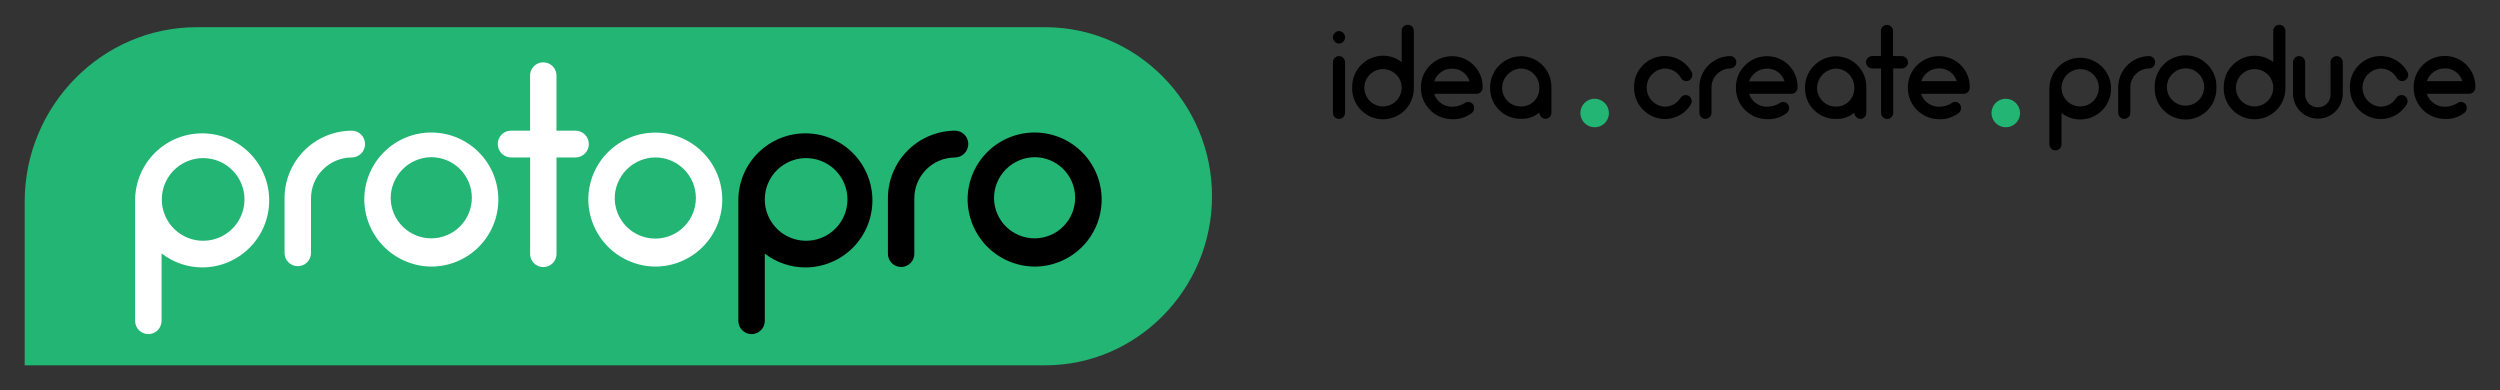 <svg id="Laag_1" data-name="Laag 1" xmlns="http://www.w3.org/2000/svg" xmlns:xlink="http://www.w3.org/1999/xlink" viewBox="0 0 506.41 79.01"><rect x="0" y="0" width="506.41" height="79.01" fill="#333333" stroke="none"/><defs><style>.cls-1,.cls-2{fill:none;}.cls-2{clip-rule:evenodd;}.cls-3{clip-path:url(#clip-path);}.cls-4{clip-path:url(#clip-path-2);}.cls-5{isolation:isolate;}.cls-6{clip-path:url(#clip-path-3);}.cls-7{clip-path:url(#clip-path-4);}.cls-8{fill:#22b573;}.cls-9{clip-path:url(#clip-path-6);}.cls-10{fill:#fff;}.cls-11{clip-path:url(#clip-path-8);}.cls-12{clip-path:url(#clip-path-10);}.cls-13{clip-path:url(#clip-path-12);}.cls-14{clip-path:url(#clip-path-14);}.cls-15{clip-path:url(#clip-path-16);}.cls-16{clip-path:url(#clip-path-18);}.cls-17{clip-path:url(#clip-path-20);}.cls-18{clip-path:url(#clip-path-22);}.cls-19{clip-path:url(#clip-path-24);}.cls-20{clip-path:url(#clip-path-26);}.cls-21{clip-path:url(#clip-path-28);}.cls-22{clip-path:url(#clip-path-30);}.cls-23{clip-path:url(#clip-path-32);}.cls-24{clip-path:url(#clip-path-34);}.cls-25{clip-path:url(#clip-path-36);}.cls-26{clip-path:url(#clip-path-38);}.cls-27{clip-path:url(#clip-path-40);}.cls-28{clip-path:url(#clip-path-42);}.cls-29{clip-path:url(#clip-path-44);}.cls-30{clip-path:url(#clip-path-46);}.cls-31{clip-path:url(#clip-path-48);}.cls-32{clip-path:url(#clip-path-50);}.cls-33{clip-path:url(#clip-path-52);}.cls-34{clip-path:url(#clip-path-54);}.cls-35{clip-path:url(#clip-path-56);}.cls-36{clip-path:url(#clip-path-58);}</style><clipPath id="clip-path" transform="translate(5 5)"><rect class="cls-1" y="0.51" width="240.5" height="68.5"/></clipPath><clipPath id="clip-path-2" transform="translate(5 5)"><rect class="cls-1" x="-81" y="-16" width="1440" height="4397"/></clipPath><clipPath id="clip-path-3" transform="translate(5 5)"><rect class="cls-1" width="241" height="70"/></clipPath><clipPath id="clip-path-4" transform="translate(5 5)"><path class="cls-2" d="M0,69H206.73c18.58,0,33.78-15.41,33.78-34.25S225.31.51,206.73.51H34.84C15.68.51,0,16.41,0,35.84Z"/></clipPath><clipPath id="clip-path-6" transform="translate(5 5)"><path class="cls-2" d="M27.73,46.37V60a2.68,2.68,0,1,1-5.36,0V35.4A13.58,13.58,0,1,1,36,49.17a13.43,13.43,0,0,1-8.22-2.8m0-11v.06a8.37,8.37,0,1,0,0-.06"/></clipPath><clipPath id="clip-path-8" transform="translate(5 5)"><path class="cls-2" d="M68.95,24.16a2.73,2.73,0,0,1-2.7,2.74A8.27,8.27,0,0,0,58,35.24v11a2.68,2.68,0,1,1-5.36,0v-11A13.68,13.68,0,0,1,66.24,21.47a2.69,2.69,0,0,1,2.7,2.69"/></clipPath><clipPath id="clip-path-10" transform="translate(5 5)"><path class="cls-2" d="M68.79,35.18A13.58,13.58,0,1,1,82.36,49,13.68,13.68,0,0,1,68.79,35.18m5.35,0a8.22,8.22,0,1,0,8.22-8.34,8.31,8.31,0,0,0-8.22,8.34"/></clipPath><clipPath id="clip-path-12" transform="translate(5 5)"><path class="cls-2" d="M114.28,24.16a2.73,2.73,0,0,1-2.71,2.74h-3.84V46.26a2.68,2.68,0,1,1-5.35,0V26.9H98.48a2.72,2.72,0,0,1-2.65-2.74,2.67,2.67,0,0,1,2.65-2.69h3.89v-11a2.68,2.68,0,1,1,5.35,0v11h3.84a2.69,2.69,0,0,1,2.71,2.69"/></clipPath><clipPath id="clip-path-14" transform="translate(5 5)"><path class="cls-2" d="M114.17,35.18A13.57,13.57,0,1,1,127.74,49a13.68,13.68,0,0,1-13.57-13.77m5.35,0a8.22,8.22,0,1,0,8.22-8.34,8.31,8.31,0,0,0-8.22,8.34"/></clipPath><clipPath id="clip-path-16" transform="translate(5 5)"><path class="cls-2" d="M149.92,46.37V60a2.68,2.68,0,1,1-5.36,0V35.4a13.58,13.58,0,1,1,13.58,13.77,13.43,13.43,0,0,1-8.22-2.8m0-11v.06a8.37,8.37,0,1,0,0-.06"/></clipPath><clipPath id="clip-path-18" transform="translate(5 5)"><path class="cls-2" d="M191.14,24.16a2.73,2.73,0,0,1-2.71,2.74,8.27,8.27,0,0,0-8.22,8.34v11a2.68,2.68,0,1,1-5.35,0v-11a13.68,13.68,0,0,1,13.57-13.77,2.69,2.69,0,0,1,2.71,2.69"/></clipPath><clipPath id="clip-path-20" transform="translate(5 5)"><path class="cls-2" d="M191,35.18A13.58,13.58,0,1,1,204.55,49,13.68,13.68,0,0,1,191,35.18m5.35,0a8.22,8.22,0,1,0,8.22-8.34,8.31,8.31,0,0,0-8.22,8.34"/></clipPath><clipPath id="clip-path-22" transform="translate(5 5)"><path class="cls-2" d="M265.37,3.46a1.31,1.31,0,0,1-.37-.89,1.31,1.31,0,0,1,.37-.89,1.18,1.18,0,0,1,1.74,0,1.31,1.31,0,0,1,0,1.78,1.24,1.24,0,0,1-1.74,0M265,17.85V7.6a1.23,1.23,0,1,1,2.46,0V17.85a1.23,1.23,0,1,1-2.46,0"/></clipPath><clipPath id="clip-path-24" transform="translate(5 5)"><path class="cls-2" d="M278.93,7.58V1.25a1.23,1.23,0,1,1,2.46,0V12.66a6.25,6.25,0,1,1-12.49,0,6.3,6.3,0,0,1,6.25-6.38,6.15,6.15,0,0,1,3.78,1.3m0,5.09v0a3.78,3.78,0,1,0-3.78,3.89,3.82,3.82,0,0,0,3.78-3.89"/></clipPath><clipPath id="clip-path-26" transform="translate(5 5)"><path class="cls-2" d="M295.33,12.71A1.24,1.24,0,0,1,294.09,14H285.5a3.8,3.8,0,0,0,3.58,2.62,4.8,4.8,0,0,0,2.79-.84,1.18,1.18,0,0,1,1.64.59,1.34,1.34,0,0,1-.6,1.68,6,6,0,0,1-3.83,1.09,6.32,6.32,0,0,1-6.25-6.38,6.3,6.3,0,0,1,6.25-6.38,6.19,6.19,0,0,1,6.25,6.38m-9.83-1.27h7.19a3.65,3.65,0,0,0-3.61-2.59,3.81,3.81,0,0,0-3.58,2.59"/></clipPath><clipPath id="clip-path-28" transform="translate(5 5)"><path class="cls-2" d="M309.26,12.82v5A1.22,1.22,0,0,1,308,19.07a1.33,1.33,0,0,1-1.19-1.27,5.35,5.35,0,0,1-3.68,1.27,6.17,6.17,0,0,1-6.29-6.26,6.33,6.33,0,0,1,6.29-6.43,6.18,6.18,0,0,1,6.12,6.43m-2.44,0a3.81,3.81,0,0,0-3.68-3.94,4,4,0,0,0-3.86,3.94,3.8,3.8,0,0,0,3.86,3.76,3.65,3.65,0,0,0,3.68-3.76"/></clipPath><clipPath id="clip-path-30" transform="translate(5 5)"><path class="cls-2" d="M326,12.74a6.22,6.22,0,0,1,11.65-3.2,1.29,1.29,0,0,1-.45,1.73,1.26,1.26,0,0,1-1.69-.46,3.76,3.76,0,0,0-3.28-1.93,3.87,3.87,0,0,0,0,7.73,3.74,3.74,0,0,0,3.18-1.78,1.25,1.25,0,0,1,1.72-.38,1.28,1.28,0,0,1,.35,1.75,6.17,6.17,0,0,1-5.25,2.92A6.32,6.32,0,0,1,326,12.74"/></clipPath><clipPath id="clip-path-32" transform="translate(5 5)"><path class="cls-2" d="M346.71,7.6a1.26,1.26,0,0,1-1.24,1.27,3.82,3.82,0,0,0-3.78,3.87v5.11a1.23,1.23,0,1,1-2.46,0V12.74a6.32,6.32,0,0,1,6.25-6.38,1.24,1.24,0,0,1,1.24,1.25"/></clipPath><clipPath id="clip-path-34" transform="translate(5 5)"><path class="cls-2" d="M359.12,12.71A1.24,1.24,0,0,1,357.88,14h-8.58a3.8,3.8,0,0,0,3.58,2.62,4.8,4.8,0,0,0,2.79-.84,1.18,1.18,0,0,1,1.64.59,1.34,1.34,0,0,1-.6,1.68,6,6,0,0,1-3.83,1.09,6.32,6.32,0,0,1-6.25-6.38,6.3,6.3,0,0,1,6.25-6.38,6.19,6.19,0,0,1,6.25,6.38m-9.83-1.27h7.19a3.64,3.64,0,0,0-3.61-2.59,3.81,3.81,0,0,0-3.58,2.59"/></clipPath><clipPath id="clip-path-36" transform="translate(5 5)"><path class="cls-2" d="M373.05,12.82v5a1.22,1.22,0,0,1-1.24,1.27,1.33,1.33,0,0,1-1.2-1.27,5.35,5.35,0,0,1-3.68,1.27,6.17,6.17,0,0,1-6.3-6.26,6.33,6.33,0,0,1,6.3-6.43,6.18,6.18,0,0,1,6.12,6.43m-2.44,0a3.81,3.81,0,0,0-3.68-3.94,4,4,0,0,0-3.86,3.94,3.8,3.8,0,0,0,3.86,3.76,3.65,3.65,0,0,0,3.68-3.76"/></clipPath><clipPath id="clip-path-38" transform="translate(5 5)"><path class="cls-2" d="M381.51,7.6a1.26,1.26,0,0,1-1.24,1.27H378.5v9a1.23,1.23,0,1,1-2.46,0v-9h-1.79A1.26,1.26,0,0,1,373,7.6a1.24,1.24,0,0,1,1.22-1.25H376V1.27a1.23,1.23,0,1,1,2.46,0V6.36h1.77a1.24,1.24,0,0,1,1.24,1.25"/></clipPath><clipPath id="clip-path-40" transform="translate(5 5)"><path class="cls-2" d="M394,12.71A1.24,1.24,0,0,1,392.71,14h-8.58a3.8,3.8,0,0,0,3.58,2.62,4.8,4.8,0,0,0,2.79-.84,1.18,1.18,0,0,1,1.64.59,1.34,1.34,0,0,1-.6,1.68,6,6,0,0,1-3.83,1.09,6.32,6.32,0,0,1-6.25-6.38,6.3,6.3,0,0,1,6.25-6.38A6.19,6.19,0,0,1,394,12.71m-9.83-1.27h7.19a3.64,3.64,0,0,0-3.61-2.59,3.81,3.81,0,0,0-3.58,2.59"/></clipPath><clipPath id="clip-path-42" transform="translate(5 5)"><path class="cls-2" d="M412.59,17.9v6.33a1.23,1.23,0,1,1-2.46,0V12.82a6.25,6.25,0,1,1,6.24,6.38,6.15,6.15,0,0,1-3.78-1.3m0-5.09v0A3.78,3.78,0,1,0,416.37,9a3.82,3.82,0,0,0-3.78,3.89"/></clipPath><clipPath id="clip-path-44" transform="translate(5 5)"><path class="cls-2" d="M431.55,7.6a1.26,1.26,0,0,1-1.24,1.27,3.82,3.82,0,0,0-3.78,3.87v5.11a1.23,1.23,0,1,1-2.46,0V12.74a6.32,6.32,0,0,1,6.25-6.38,1.24,1.24,0,0,1,1.24,1.25"/></clipPath><clipPath id="clip-path-46" transform="translate(5 5)"><path class="cls-2" d="M431.47,12.71a6.25,6.25,0,1,1,12.49,0,6.25,6.25,0,1,1-12.49,0m2.46,0a3.78,3.78,0,1,0,3.78-3.87,3.84,3.84,0,0,0-3.78,3.87"/></clipPath><clipPath id="clip-path-48" transform="translate(5 5)"><path class="cls-2" d="M455.48,7.58V1.25a1.23,1.23,0,1,1,2.46,0V12.66a6.25,6.25,0,1,1-12.49,0,6.3,6.3,0,0,1,6.25-6.38,6.15,6.15,0,0,1,3.78,1.3m0,5.09v0a3.78,3.78,0,1,0-3.78,3.89,3.82,3.82,0,0,0,3.78-3.89"/></clipPath><clipPath id="clip-path-50" transform="translate(5 5)"><path class="cls-2" d="M469.56,7.6V14a5,5,0,1,1-10.08,0V7.6a1.23,1.23,0,1,1,2.46,0V14a2.58,2.58,0,1,0,5.15,0V7.6a1.23,1.23,0,1,1,2.46,0"/></clipPath><clipPath id="clip-path-52" transform="translate(5 5)"><path class="cls-2" d="M471,12.74a6.22,6.22,0,0,1,11.65-3.2,1.29,1.29,0,0,1-.45,1.73,1.26,1.26,0,0,1-1.69-.46,3.76,3.76,0,0,0-3.28-1.93,3.87,3.87,0,0,0,0,7.73,3.74,3.74,0,0,0,3.18-1.78,1.25,1.25,0,0,1,1.72-.38,1.28,1.28,0,0,1,.35,1.75,6.17,6.17,0,0,1-5.25,2.92A6.32,6.32,0,0,1,471,12.74"/></clipPath><clipPath id="clip-path-54" transform="translate(5 5)"><path class="cls-2" d="M496.41,12.71A1.24,1.24,0,0,1,495.16,14h-8.58a3.8,3.8,0,0,0,3.58,2.62,4.8,4.8,0,0,0,2.79-.84,1.18,1.18,0,0,1,1.64.59A1.34,1.34,0,0,1,494,18a6,6,0,0,1-3.83,1.09,6.32,6.32,0,0,1-6.25-6.38,6.3,6.3,0,0,1,6.25-6.38,6.19,6.19,0,0,1,6.25,6.38m-9.83-1.27h7.19a3.64,3.64,0,0,0-3.61-2.59,3.81,3.81,0,0,0-3.58,2.59"/></clipPath><clipPath id="clip-path-56" transform="translate(5 5)"><path class="cls-2" d="M320.91,18A2.89,2.89,0,1,1,318,15,2.92,2.92,0,0,1,320.91,18"/></clipPath><clipPath id="clip-path-58" transform="translate(5 5)"><path class="cls-2" d="M404.19,18A2.89,2.89,0,1,1,401.31,15,2.92,2.92,0,0,1,404.19,18"/></clipPath></defs><title>logo-protopro</title><g class="cls-3"><g class="cls-4"><g class="cls-5"><g class="cls-6"><g class="cls-7"><g class="cls-6"><rect class="cls-8" y="0.51" width="250.5" height="78.5"/></g></g></g></g></g></g><g class="cls-9"><g class="cls-4"><rect class="cls-10" x="22.38" y="21.64" width="37.15" height="51.08"/></g></g><g class="cls-11"><g class="cls-4"><rect class="cls-10" x="52.67" y="21.47" width="26.28" height="37.53"/></g></g><g class="cls-12"><g class="cls-4"><rect class="cls-10" x="68.79" y="21.42" width="37.15" height="37.53"/></g></g><g class="cls-13"><g class="cls-4"><rect class="cls-10" x="95.83" y="7.82" width="28.44" height="51.19"/></g></g><g class="cls-14"><g class="cls-4"><rect class="cls-10" x="114.17" y="21.42" width="37.15" height="37.53"/></g></g><g class="cls-15"><g class="cls-4"><rect x="144.57" y="21.64" width="37.15" height="51.08"/></g></g><g class="cls-16"><g class="cls-4"><rect x="174.86" y="21.47" width="26.28" height="37.53"/></g></g><g class="cls-17"><g class="cls-4"><rect x="190.98" y="21.42" width="37.15" height="37.53"/></g></g><g class="cls-18"><g class="cls-4"><rect x="265" y="1.3" width="12.46" height="27.83"/></g></g><g class="cls-19"><g class="cls-4"><rect x="268.91" width="22.49" height="29.05"/></g></g><g class="cls-20"><g class="cls-4"><rect x="282.84" y="6.33" width="22.49" height="22.77"/></g></g><g class="cls-21"><g class="cls-4"><rect x="296.85" y="6.38" width="22.42" height="22.69"/></g></g><g class="cls-22"><g class="cls-4"><rect x="326" y="6.36" width="21.81" height="22.77"/></g></g><g class="cls-23"><g class="cls-4"><rect x="339.22" y="6.36" width="17.49" height="22.77"/></g></g><g class="cls-24"><g class="cls-4"><rect x="346.63" y="6.33" width="22.49" height="22.77"/></g></g><g class="cls-25"><g class="cls-4"><rect x="360.64" y="6.38" width="22.42" height="22.69"/></g></g><g class="cls-26"><g class="cls-4"><rect x="373.03" y="0.03" width="18.49" height="29.1"/></g></g><g class="cls-27"><g class="cls-4"><rect x="381.46" y="6.33" width="22.49" height="22.77"/></g></g><g class="cls-28"><g class="cls-4"><rect x="410.12" y="6.43" width="22.49" height="29.05"/></g></g><g class="cls-29"><g class="cls-4"><rect x="424.06" y="6.36" width="17.49" height="22.77"/></g></g><g class="cls-30"><g class="cls-4"><rect x="431.47" y="6.33" width="22.49" height="22.77"/></g></g><g class="cls-31"><g class="cls-4"><rect x="445.45" width="22.49" height="29.05"/></g></g><g class="cls-32"><g class="cls-4"><rect x="459.48" y="6.36" width="20.08" height="22.77"/></g></g><g class="cls-33"><g class="cls-4"><rect x="470.98" y="6.36" width="21.81" height="22.77"/></g></g><g class="cls-34"><g class="cls-4"><rect x="483.92" y="6.33" width="22.49" height="22.77"/></g></g><g class="cls-35"><g class="cls-4"><rect class="cls-8" x="315.14" y="15.05" width="15.77" height="15.9"/></g></g><g class="cls-36"><g class="cls-4"><rect class="cls-8" x="398.42" y="15.05" width="15.77" height="15.9"/></g></g></svg>
